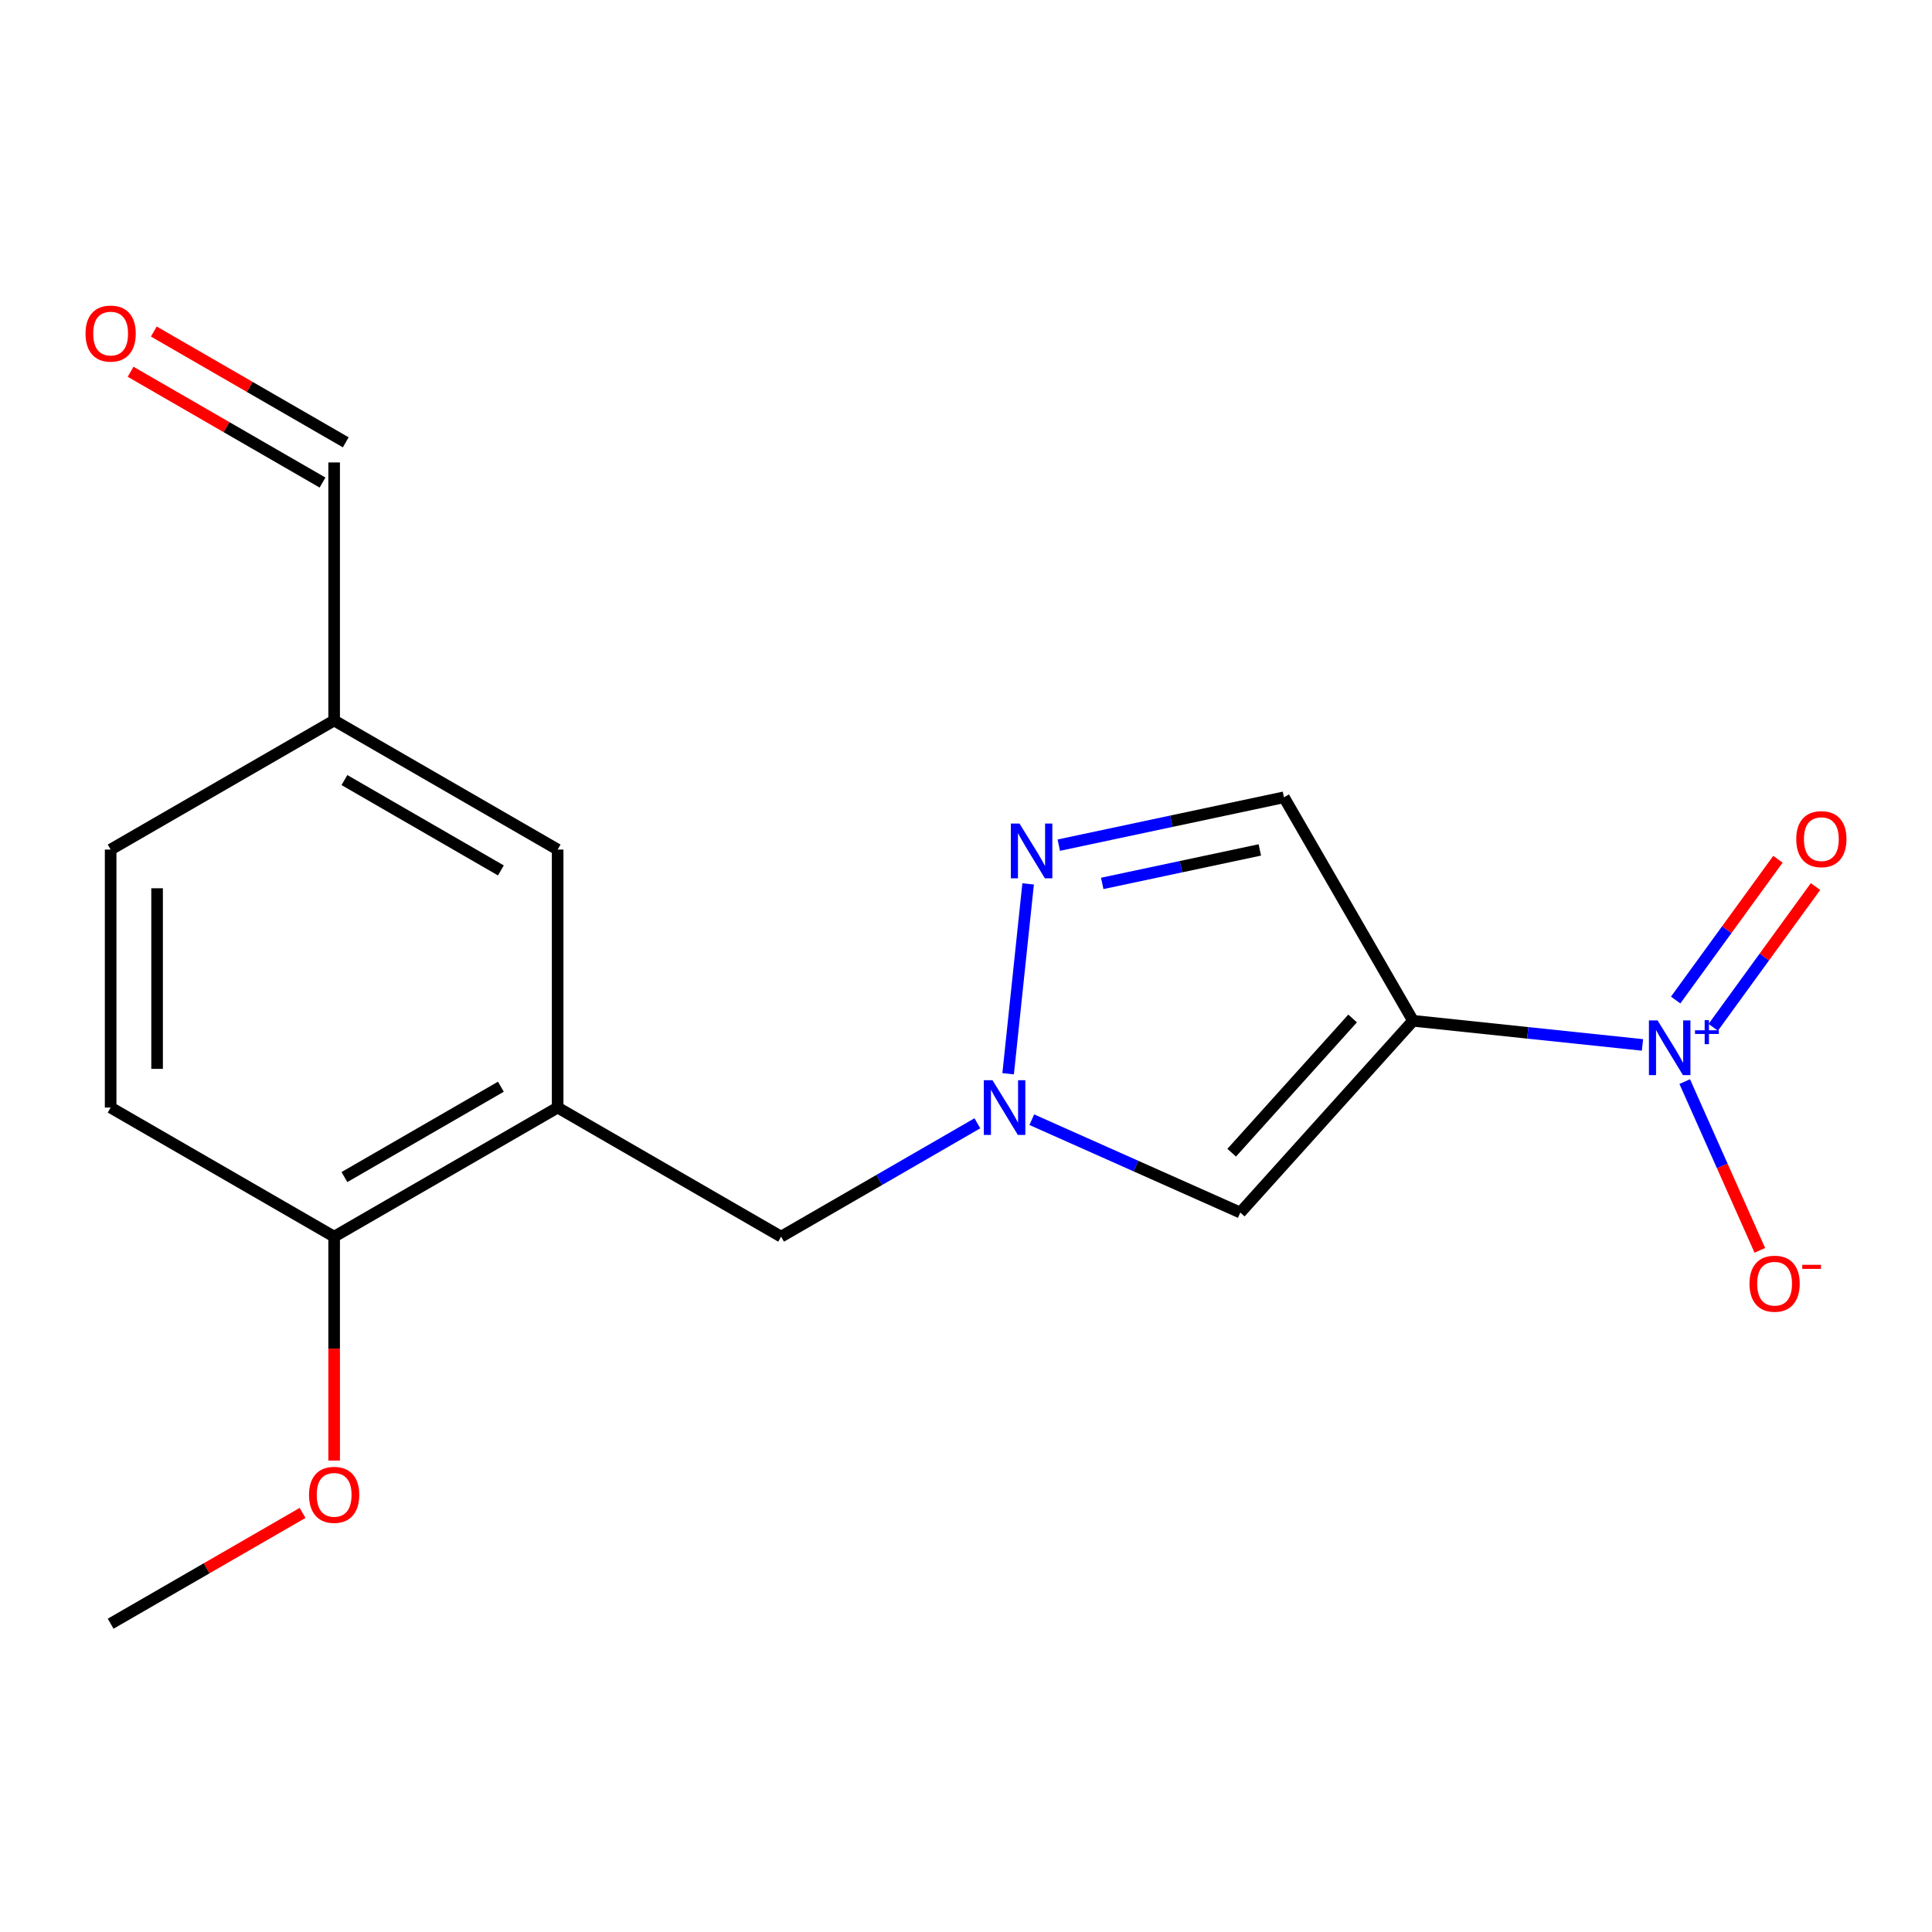 <?xml version='1.0' encoding='iso-8859-1'?>
<svg version='1.1' baseProfile='full'
              xmlns='http://www.w3.org/2000/svg'
                      xmlns:rdkit='http://www.rdkit.org/xml'
                      xmlns:xlink='http://www.w3.org/1999/xlink'
                  xml:space='preserve'
width='1000px' height='1000px' viewBox='0 0 1000 1000'>
<!-- END OF HEADER -->
<rect style='opacity:1.0;fill:#FFFFFF;stroke:none' width='1000' height='1000' x='0' y='0'> </rect>
<path class='bond-0' d='M 731.385,528.357 L 790.764,534.602' style='fill:none;fill-rule:evenodd;stroke:#000000;stroke-width:6px;stroke-linecap:butt;stroke-linejoin:miter;stroke-opacity:1' />
<path class='bond-0' d='M 790.764,534.602 L 850.143,540.848' style='fill:none;fill-rule:evenodd;stroke:#0000FF;stroke-width:6px;stroke-linecap:butt;stroke-linejoin:miter;stroke-opacity:1' />
<path class='bond-2' d='M 731.385,528.357 L 641.973,627.614' style='fill:none;fill-rule:evenodd;stroke:#000000;stroke-width:6px;stroke-linecap:butt;stroke-linejoin:miter;stroke-opacity:1' />
<path class='bond-2' d='M 700.11,527.154 L 637.521,596.633' style='fill:none;fill-rule:evenodd;stroke:#000000;stroke-width:6px;stroke-linecap:butt;stroke-linejoin:miter;stroke-opacity:1' />
<path class='bond-4' d='M 731.385,528.357 L 664.573,412.684' style='fill:none;fill-rule:evenodd;stroke:#000000;stroke-width:6px;stroke-linecap:butt;stroke-linejoin:miter;stroke-opacity:1' />
<path class='bond-7' d='M 886.769,531.746 L 913.238,495.311' style='fill:none;fill-rule:evenodd;stroke:#0000FF;stroke-width:6px;stroke-linecap:butt;stroke-linejoin:miter;stroke-opacity:1' />
<path class='bond-7' d='M 913.238,495.311 L 939.708,458.876' style='fill:none;fill-rule:evenodd;stroke:#FF0000;stroke-width:6px;stroke-linecap:butt;stroke-linejoin:miter;stroke-opacity:1' />
<path class='bond-7' d='M 867.317,517.615 L 893.787,481.18' style='fill:none;fill-rule:evenodd;stroke:#0000FF;stroke-width:6px;stroke-linecap:butt;stroke-linejoin:miter;stroke-opacity:1' />
<path class='bond-7' d='M 893.787,481.18 L 920.256,444.745' style='fill:none;fill-rule:evenodd;stroke:#FF0000;stroke-width:6px;stroke-linecap:butt;stroke-linejoin:miter;stroke-opacity:1' />
<path class='bond-8' d='M 872.01,559.828 L 891.448,603.503' style='fill:none;fill-rule:evenodd;stroke:#0000FF;stroke-width:6px;stroke-linecap:butt;stroke-linejoin:miter;stroke-opacity:1' />
<path class='bond-8' d='M 891.448,603.503 L 910.886,647.179' style='fill:none;fill-rule:evenodd;stroke:#FF0000;stroke-width:6px;stroke-linecap:butt;stroke-linejoin:miter;stroke-opacity:1' />
<path class='bond-1' d='M 534.048,579.547 L 588.01,603.581' style='fill:none;fill-rule:evenodd;stroke:#0000FF;stroke-width:6px;stroke-linecap:butt;stroke-linejoin:miter;stroke-opacity:1' />
<path class='bond-1' d='M 588.01,603.581 L 641.973,627.614' style='fill:none;fill-rule:evenodd;stroke:#000000;stroke-width:6px;stroke-linecap:butt;stroke-linejoin:miter;stroke-opacity:1' />
<path class='bond-6' d='M 505.889,581.409 L 455.093,610.749' style='fill:none;fill-rule:evenodd;stroke:#0000FF;stroke-width:6px;stroke-linecap:butt;stroke-linejoin:miter;stroke-opacity:1' />
<path class='bond-6' d='M 455.093,610.749 L 404.296,640.089' style='fill:none;fill-rule:evenodd;stroke:#000000;stroke-width:6px;stroke-linecap:butt;stroke-linejoin:miter;stroke-opacity:1' />
<path class='bond-18' d='M 521.811,555.778 L 532.158,457.5' style='fill:none;fill-rule:evenodd;stroke:#0000FF;stroke-width:6px;stroke-linecap:butt;stroke-linejoin:miter;stroke-opacity:1' />
<path class='bond-3' d='M 548.032,437.449 L 606.303,425.067' style='fill:none;fill-rule:evenodd;stroke:#0000FF;stroke-width:6px;stroke-linecap:butt;stroke-linejoin:miter;stroke-opacity:1' />
<path class='bond-3' d='M 606.303,425.067 L 664.573,412.684' style='fill:none;fill-rule:evenodd;stroke:#000000;stroke-width:6px;stroke-linecap:butt;stroke-linejoin:miter;stroke-opacity:1' />
<path class='bond-3' d='M 570.511,457.252 L 611.3,448.584' style='fill:none;fill-rule:evenodd;stroke:#0000FF;stroke-width:6px;stroke-linecap:butt;stroke-linejoin:miter;stroke-opacity:1' />
<path class='bond-3' d='M 611.3,448.584 L 652.089,439.917' style='fill:none;fill-rule:evenodd;stroke:#000000;stroke-width:6px;stroke-linecap:butt;stroke-linejoin:miter;stroke-opacity:1' />
<path class='bond-5' d='M 288.637,573.277 L 404.296,640.089' style='fill:none;fill-rule:evenodd;stroke:#000000;stroke-width:6px;stroke-linecap:butt;stroke-linejoin:miter;stroke-opacity:1' />
<path class='bond-9' d='M 288.637,573.277 L 172.951,640.089' style='fill:none;fill-rule:evenodd;stroke:#000000;stroke-width:6px;stroke-linecap:butt;stroke-linejoin:miter;stroke-opacity:1' />
<path class='bond-9' d='M 259.26,562.479 L 178.28,609.247' style='fill:none;fill-rule:evenodd;stroke:#000000;stroke-width:6px;stroke-linecap:butt;stroke-linejoin:miter;stroke-opacity:1' />
<path class='bond-10' d='M 288.637,573.277 L 288.637,439.733' style='fill:none;fill-rule:evenodd;stroke:#000000;stroke-width:6px;stroke-linecap:butt;stroke-linejoin:miter;stroke-opacity:1' />
<path class='bond-11' d='M 172.951,640.089 L 57.265,573.277' style='fill:none;fill-rule:evenodd;stroke:#000000;stroke-width:6px;stroke-linecap:butt;stroke-linejoin:miter;stroke-opacity:1' />
<path class='bond-16' d='M 172.951,640.089 L 172.951,698.039' style='fill:none;fill-rule:evenodd;stroke:#000000;stroke-width:6px;stroke-linecap:butt;stroke-linejoin:miter;stroke-opacity:1' />
<path class='bond-16' d='M 172.951,698.039 L 172.951,755.988' style='fill:none;fill-rule:evenodd;stroke:#FF0000;stroke-width:6px;stroke-linecap:butt;stroke-linejoin:miter;stroke-opacity:1' />
<path class='bond-13' d='M 288.637,439.733 L 172.951,372.92' style='fill:none;fill-rule:evenodd;stroke:#000000;stroke-width:6px;stroke-linecap:butt;stroke-linejoin:miter;stroke-opacity:1' />
<path class='bond-13' d='M 259.26,450.531 L 178.28,403.762' style='fill:none;fill-rule:evenodd;stroke:#000000;stroke-width:6px;stroke-linecap:butt;stroke-linejoin:miter;stroke-opacity:1' />
<path class='bond-19' d='M 57.265,573.277 L 57.265,439.733' style='fill:none;fill-rule:evenodd;stroke:#000000;stroke-width:6px;stroke-linecap:butt;stroke-linejoin:miter;stroke-opacity:1' />
<path class='bond-19' d='M 81.308,553.245 L 81.308,459.764' style='fill:none;fill-rule:evenodd;stroke:#000000;stroke-width:6px;stroke-linecap:butt;stroke-linejoin:miter;stroke-opacity:1' />
<path class='bond-12' d='M 67.594,192.421 L 117.267,221.097' style='fill:none;fill-rule:evenodd;stroke:#FF0000;stroke-width:6px;stroke-linecap:butt;stroke-linejoin:miter;stroke-opacity:1' />
<path class='bond-12' d='M 117.267,221.097 L 166.941,249.774' style='fill:none;fill-rule:evenodd;stroke:#000000;stroke-width:6px;stroke-linecap:butt;stroke-linejoin:miter;stroke-opacity:1' />
<path class='bond-12' d='M 79.615,171.599 L 129.288,200.275' style='fill:none;fill-rule:evenodd;stroke:#FF0000;stroke-width:6px;stroke-linecap:butt;stroke-linejoin:miter;stroke-opacity:1' />
<path class='bond-12' d='M 129.288,200.275 L 178.961,228.951' style='fill:none;fill-rule:evenodd;stroke:#000000;stroke-width:6px;stroke-linecap:butt;stroke-linejoin:miter;stroke-opacity:1' />
<path class='bond-14' d='M 172.951,372.92 L 172.951,239.362' style='fill:none;fill-rule:evenodd;stroke:#000000;stroke-width:6px;stroke-linecap:butt;stroke-linejoin:miter;stroke-opacity:1' />
<path class='bond-15' d='M 172.951,372.92 L 57.265,439.733' style='fill:none;fill-rule:evenodd;stroke:#000000;stroke-width:6px;stroke-linecap:butt;stroke-linejoin:miter;stroke-opacity:1' />
<path class='bond-17' d='M 156.611,783.08 L 106.938,811.756' style='fill:none;fill-rule:evenodd;stroke:#FF0000;stroke-width:6px;stroke-linecap:butt;stroke-linejoin:miter;stroke-opacity:1' />
<path class='bond-17' d='M 106.938,811.756 L 57.265,840.433' style='fill:none;fill-rule:evenodd;stroke:#000000;stroke-width:6px;stroke-linecap:butt;stroke-linejoin:miter;stroke-opacity:1' />
<path  class='atom-1' d='M 857.962 528.169
L 867.242 543.169
Q 868.162 544.649, 869.642 547.329
Q 871.122 550.009, 871.202 550.169
L 871.202 528.169
L 874.962 528.169
L 874.962 556.489
L 871.082 556.489
L 861.122 540.089
Q 859.962 538.169, 858.722 535.969
Q 857.522 533.769, 857.162 533.089
L 857.162 556.489
L 853.482 556.489
L 853.482 528.169
L 857.962 528.169
' fill='#0000FF'/>
<path  class='atom-1' d='M 877.338 533.273
L 882.328 533.273
L 882.328 528.02
L 884.545 528.02
L 884.545 533.273
L 889.667 533.273
L 889.667 535.174
L 884.545 535.174
L 884.545 540.454
L 882.328 540.454
L 882.328 535.174
L 877.338 535.174
L 877.338 533.273
' fill='#0000FF'/>
<path  class='atom-2' d='M 513.709 559.117
L 522.989 574.117
Q 523.909 575.597, 525.389 578.277
Q 526.869 580.957, 526.949 581.117
L 526.949 559.117
L 530.709 559.117
L 530.709 587.437
L 526.829 587.437
L 516.869 571.037
Q 515.709 569.117, 514.469 566.917
Q 513.269 564.717, 512.909 564.037
L 512.909 587.437
L 509.229 587.437
L 509.229 559.117
L 513.709 559.117
' fill='#0000FF'/>
<path  class='atom-4' d='M 527.694 426.28
L 536.974 441.28
Q 537.894 442.76, 539.374 445.44
Q 540.854 448.12, 540.934 448.28
L 540.934 426.28
L 544.694 426.28
L 544.694 454.6
L 540.814 454.6
L 530.854 438.2
Q 529.694 436.28, 528.454 434.08
Q 527.254 431.88, 526.894 431.2
L 526.894 454.6
L 523.214 454.6
L 523.214 426.28
L 527.694 426.28
' fill='#0000FF'/>
<path  class='atom-8' d='M 929.735 434.336
Q 929.735 427.536, 933.095 423.736
Q 936.455 419.936, 942.735 419.936
Q 949.015 419.936, 952.375 423.736
Q 955.735 427.536, 955.735 434.336
Q 955.735 441.216, 952.335 445.136
Q 948.935 449.016, 942.735 449.016
Q 936.495 449.016, 933.095 445.136
Q 929.735 441.256, 929.735 434.336
M 942.735 445.816
Q 947.055 445.816, 949.375 442.936
Q 951.735 440.016, 951.735 434.336
Q 951.735 428.776, 949.375 425.976
Q 947.055 423.136, 942.735 423.136
Q 938.415 423.136, 936.055 425.936
Q 933.735 428.736, 933.735 434.336
Q 933.735 440.056, 936.055 442.936
Q 938.415 445.816, 942.735 445.816
' fill='#FF0000'/>
<path  class='atom-9' d='M 905.532 664.439
Q 905.532 657.639, 908.892 653.839
Q 912.252 650.039, 918.532 650.039
Q 924.812 650.039, 928.172 653.839
Q 931.532 657.639, 931.532 664.439
Q 931.532 671.319, 928.132 675.239
Q 924.732 679.119, 918.532 679.119
Q 912.292 679.119, 908.892 675.239
Q 905.532 671.359, 905.532 664.439
M 918.532 675.919
Q 922.852 675.919, 925.172 673.039
Q 927.532 670.119, 927.532 664.439
Q 927.532 658.879, 925.172 656.079
Q 922.852 653.239, 918.532 653.239
Q 914.212 653.239, 911.852 656.039
Q 909.532 658.839, 909.532 664.439
Q 909.532 670.159, 911.852 673.039
Q 914.212 675.919, 918.532 675.919
' fill='#FF0000'/>
<path  class='atom-9' d='M 932.852 654.662
L 942.541 654.662
L 942.541 656.774
L 932.852 656.774
L 932.852 654.662
' fill='#FF0000'/>
<path  class='atom-13' d='M 44.265 172.657
Q 44.265 165.857, 47.625 162.057
Q 50.985 158.257, 57.265 158.257
Q 63.545 158.257, 66.905 162.057
Q 70.265 165.857, 70.265 172.657
Q 70.265 179.537, 66.865 183.457
Q 63.465 187.337, 57.265 187.337
Q 51.025 187.337, 47.625 183.457
Q 44.265 179.577, 44.265 172.657
M 57.265 184.137
Q 61.585 184.137, 63.905 181.257
Q 66.265 178.337, 66.265 172.657
Q 66.265 167.097, 63.905 164.297
Q 61.585 161.457, 57.265 161.457
Q 52.945 161.457, 50.585 164.257
Q 48.265 167.057, 48.265 172.657
Q 48.265 178.377, 50.585 181.257
Q 52.945 184.137, 57.265 184.137
' fill='#FF0000'/>
<path  class='atom-17' d='M 159.951 773.727
Q 159.951 766.927, 163.311 763.127
Q 166.671 759.327, 172.951 759.327
Q 179.231 759.327, 182.591 763.127
Q 185.951 766.927, 185.951 773.727
Q 185.951 780.607, 182.551 784.527
Q 179.151 788.407, 172.951 788.407
Q 166.711 788.407, 163.311 784.527
Q 159.951 780.647, 159.951 773.727
M 172.951 785.207
Q 177.271 785.207, 179.591 782.327
Q 181.951 779.407, 181.951 773.727
Q 181.951 768.167, 179.591 765.367
Q 177.271 762.527, 172.951 762.527
Q 168.631 762.527, 166.271 765.327
Q 163.951 768.127, 163.951 773.727
Q 163.951 779.447, 166.271 782.327
Q 168.631 785.207, 172.951 785.207
' fill='#FF0000'/>
</svg>

